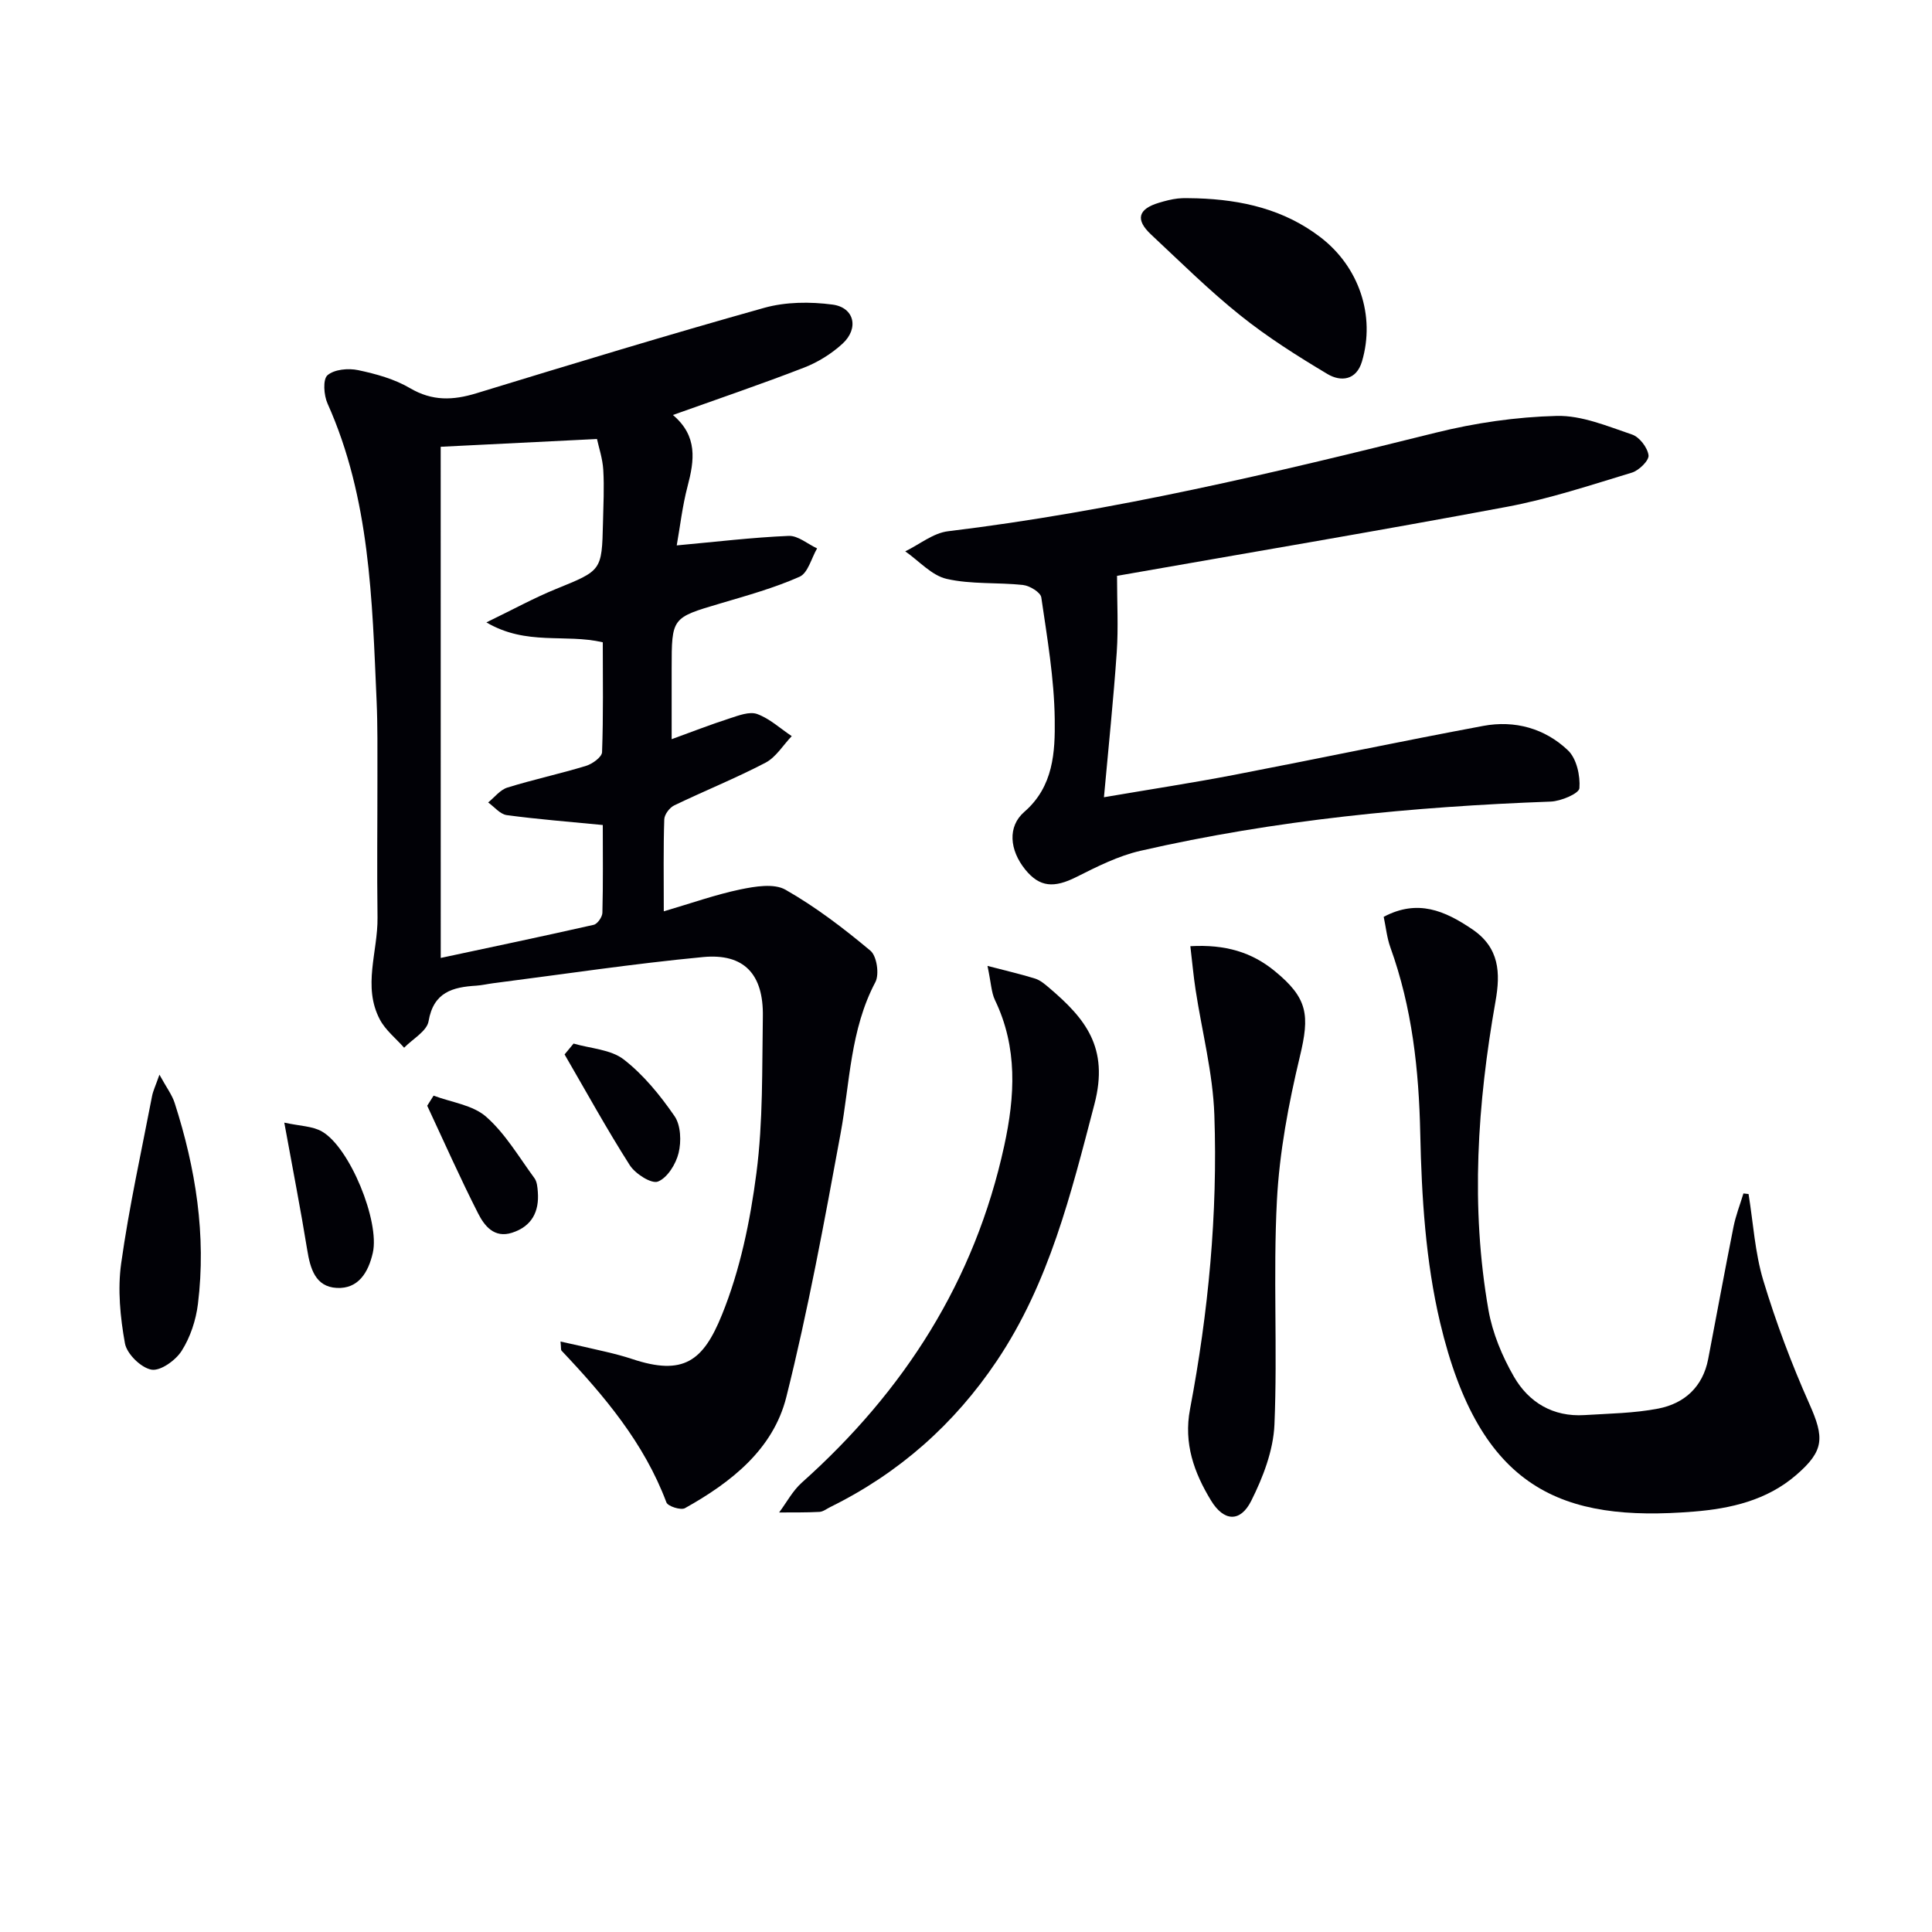 <svg enable-background="new 0 0 400 400" viewBox="0 0 400 400" xmlns="http://www.w3.org/2000/svg"><g fill="#010106"><path d="m137.43 188.68c5.75-1.69 10.72-3.46 15.83-4.53 3.05-.63 6.99-1.3 9.37.06 6.25 3.56 12.06 8 17.59 12.63 1.31 1.1 1.87 4.87 1.02 6.49-5.23 9.88-5.26 20.8-7.21 31.37-3.36 18.25-6.72 36.55-11.23 54.54-2.72 10.86-11.46 17.69-20.99 23.01-.85.47-3.54-.38-3.84-1.2-4.62-12.31-12.86-22.05-21.7-31.4-.18-.19-.08-.62-.22-1.9 3.35.75 6.43 1.42 9.5 2.15 1.77.42 3.55.88 5.27 1.45 10.7 3.58 14.78.44 18.66-9.16 3.75-9.24 5.84-19.39 7.13-29.33 1.39-10.68 1.15-21.58 1.33-32.4.15-8.76-3.88-13.12-12.39-12.31-14.53 1.38-28.99 3.57-43.47 5.42-1.15.15-2.29.42-3.45.5-4.9.3-8.87 1.32-9.9 7.37-.35 2.05-3.3 3.67-5.06 5.48-1.7-1.93-3.85-3.62-5.02-5.83-3.63-6.86-.4-14.06-.49-21.12-.13-9.79-.01-19.59-.02-29.39-.01-5.16.06-10.33-.17-15.49-.92-20.91-1.36-41.91-10.16-61.55-.77-1.71-1-4.99-.01-5.85 1.41-1.22 4.3-1.49 6.33-1.06 3.7.78 7.55 1.84 10.77 3.74 4.61 2.71 8.9 2.53 13.74 1.05 19.82-6.06 39.65-12.1 59.6-17.69 4.45-1.24 9.5-1.28 14.12-.67 4.54.6 5.53 4.94 2.05 8.12-2.27 2.07-5.07 3.82-7.94 4.93-8.79 3.41-17.72 6.44-27.15 9.81 5.19 4.38 4.44 9.43 3.03 14.78-1.08 4.1-1.55 8.37-2.24 12.22 8.09-.74 15.62-1.65 23.18-1.97 1.92-.08 3.92 1.68 5.88 2.59-1.18 2.02-1.89 5.1-3.63 5.87-5.26 2.33-10.88 3.89-16.42 5.53-10.04 2.97-10.06 2.91-10.06 13.48v14.62c4.27-1.55 8.08-3.04 11.96-4.29 1.86-.6 4.14-1.5 5.74-.92 2.6.95 4.8 3 7.16 4.58-1.79 1.87-3.26 4.36-5.43 5.5-6.16 3.22-12.64 5.82-18.9 8.84-.96.46-2.02 1.87-2.06 2.88-.2 6-.1 11.97-.1 19.05zm-46.18 9.65c10.72-2.29 21.22-4.49 31.68-6.86.77-.18 1.77-1.62 1.79-2.49.16-6.1.08-12.21.08-18.17-7.08-.69-13.51-1.19-19.89-2.05-1.37-.19-2.57-1.71-3.84-2.62 1.31-1.06 2.47-2.61 3.97-3.08 5.38-1.67 10.91-2.85 16.3-4.5 1.32-.4 3.27-1.82 3.31-2.83.28-7.59.15-15.19.15-22.75-7.83-1.83-15.76.77-24.1-4.12 5.58-2.7 9.89-5.08 14.42-6.92 9.43-3.84 9.49-3.73 9.72-13.68.08-3.66.28-7.34.06-10.99-.14-2.34-.93-4.65-1.3-6.38-11.3.56-21.7 1.08-32.36 1.61.01 35.06.01 70.14.01 105.83z"/><path d="m231.27 119.24c0 5.55.29 10.69-.06 15.79-.67 9.73-1.69 19.44-2.65 30.03 9.71-1.66 18.31-2.97 26.85-4.61 17.24-3.32 34.43-6.94 51.68-10.16 6.53-1.22 12.77.51 17.55 5.07 1.78 1.7 2.56 5.24 2.36 7.83-.09 1.11-3.82 2.69-5.94 2.77-28.6 1.05-57 3.79-84.94 10.19-4.59 1.05-8.98 3.27-13.24 5.41-4.65 2.34-7.63 2.15-10.6-1.51-3.29-4.06-3.7-8.93-.21-11.96 6.06-5.25 6.39-12.39 6.3-19.2-.11-8.42-1.56-16.83-2.78-25.2-.15-1.05-2.39-2.42-3.77-2.57-5.27-.58-10.73-.1-15.83-1.27-3.13-.72-5.73-3.73-8.57-5.7 2.95-1.43 5.78-3.79 8.86-4.16 34.2-4.14 67.6-12.1 100.95-20.4 8.16-2.03 16.68-3.27 25.07-3.48 5.19-.13 10.52 2.14 15.61 3.86 1.52.51 3.19 2.69 3.4 4.29.14 1.07-1.98 3.15-3.44 3.59-8.56 2.59-17.12 5.44-25.88 7.08-26.74 5.01-53.57 9.52-80.36 14.23-.46.06-.9.26-.36.08z"/><path d="m362.02 247.21c.97 5.98 1.32 12.15 3.05 17.89 2.63 8.69 5.84 17.26 9.54 25.56 3.13 7.02 3.1 9.69-2.72 14.72-6.08 5.26-13.58 6.96-21.22 7.58-27.28 2.21-44.32-4.51-52.52-39.17-2.99-12.64-3.82-25.98-4.1-39.03-.28-13.28-1.68-26.12-6.19-38.62-.71-1.98-.92-4.15-1.38-6.32 7.05-3.73 12.65-1.26 18.3 2.55 5.68 3.83 5.9 9.03 4.85 14.94-3.75 21.23-5.2 42.56-1.46 63.92.84 4.78 2.84 9.58 5.28 13.81 3.07 5.32 8.1 8.34 14.57 7.94 5.12-.32 10.32-.38 15.32-1.35 5.42-1.06 9.21-4.5 10.32-10.25 1.75-9.12 3.42-18.25 5.24-27.36.47-2.35 1.36-4.63 2.06-6.93.36.03.71.07 1.06.12z"/><path d="m204.45 199.98c4.09 1.07 7.01 1.73 9.87 2.63 1.06.34 2.02 1.16 2.9 1.91 7.43 6.32 12.45 12.31 9.37 24.09-4.86 18.58-9.35 36.96-20.2 53.13-8.81 13.13-20.26 23.26-34.46 30.26-.75.37-1.49.97-2.26 1.02-2.78.15-5.57.1-8.36.12 1.55-2.08 2.81-4.5 4.71-6.19 21.18-18.92 35.8-41.72 41.89-69.71 2.24-10.28 2.82-20.36-1.92-30.2-.75-1.58-.79-3.51-1.54-7.06z"/><path d="m246.45 195.9c7.28-.41 12.72 1.27 17.41 5.1 6.97 5.68 7.32 9.18 5.26 17.76-2.34 9.77-4.23 19.81-4.75 29.82-.8 15.42.14 30.93-.51 46.37-.23 5.36-2.37 10.93-4.82 15.81-2.26 4.48-5.67 4.26-8.32-.11-3.49-5.73-5.69-11.8-4.34-18.89 3.81-20.11 5.75-40.45 5.04-60.9-.3-8.69-2.57-17.3-3.89-25.96-.44-2.85-.69-5.74-1.08-9z"/><path d="m247.83 41.06c9.27.3 18.02 2.27 25.57 8.07 7.96 6.1 11.4 16.21 8.58 25.71-1.16 3.92-4.38 4.24-7.14 2.6-6.23-3.72-12.42-7.63-18.07-12.16-6.46-5.17-12.38-11.05-18.44-16.71-3.32-3.1-2.72-5.3 1.65-6.6 1.26-.38 2.56-.72 3.86-.87 1.32-.15 2.66-.04 3.99-.04z"/><path d="m33.01 222.5c1.46 2.67 2.62 4.18 3.16 5.88 4.35 13.54 6.56 27.38 4.81 41.59-.41 3.35-1.57 6.88-3.37 9.71-1.24 1.96-4.4 4.23-6.26 3.89-2.16-.39-5.08-3.25-5.48-5.43-.98-5.42-1.54-11.18-.78-16.59 1.63-11.62 4.18-23.11 6.4-34.65.21-1.06.7-2.06 1.52-4.4z"/><path d="m58.86 232.43c3.24.71 5.84.71 7.79 1.83 5.79 3.31 12 18.63 10.54 25.11-.92 4.05-2.99 7.52-7.48 7.28-4.42-.24-5.48-4-6.11-7.91-1.35-8.32-2.97-16.59-4.74-26.31z"/><path d="m118.75 216.06c3.51 1.03 7.69 1.2 10.39 3.29 4.1 3.18 7.55 7.43 10.52 11.74 1.3 1.89 1.42 5.23.84 7.61-.55 2.29-2.32 5.15-4.28 5.93-1.34.53-4.68-1.6-5.82-3.37-4.77-7.48-9.05-15.27-13.51-22.95.62-.75 1.24-1.5 1.86-2.25z"/><path d="m89.77 226.84c3.68 1.39 8.11 1.93 10.88 4.37 3.98 3.5 6.79 8.35 9.99 12.7.54.73.64 1.88.71 2.85.32 4.11-1.25 7.14-5.32 8.46-3.71 1.2-5.74-1.43-7.04-3.99-3.73-7.33-7.06-14.85-10.54-22.3.43-.71.87-1.4 1.32-2.09z"/></g></svg>